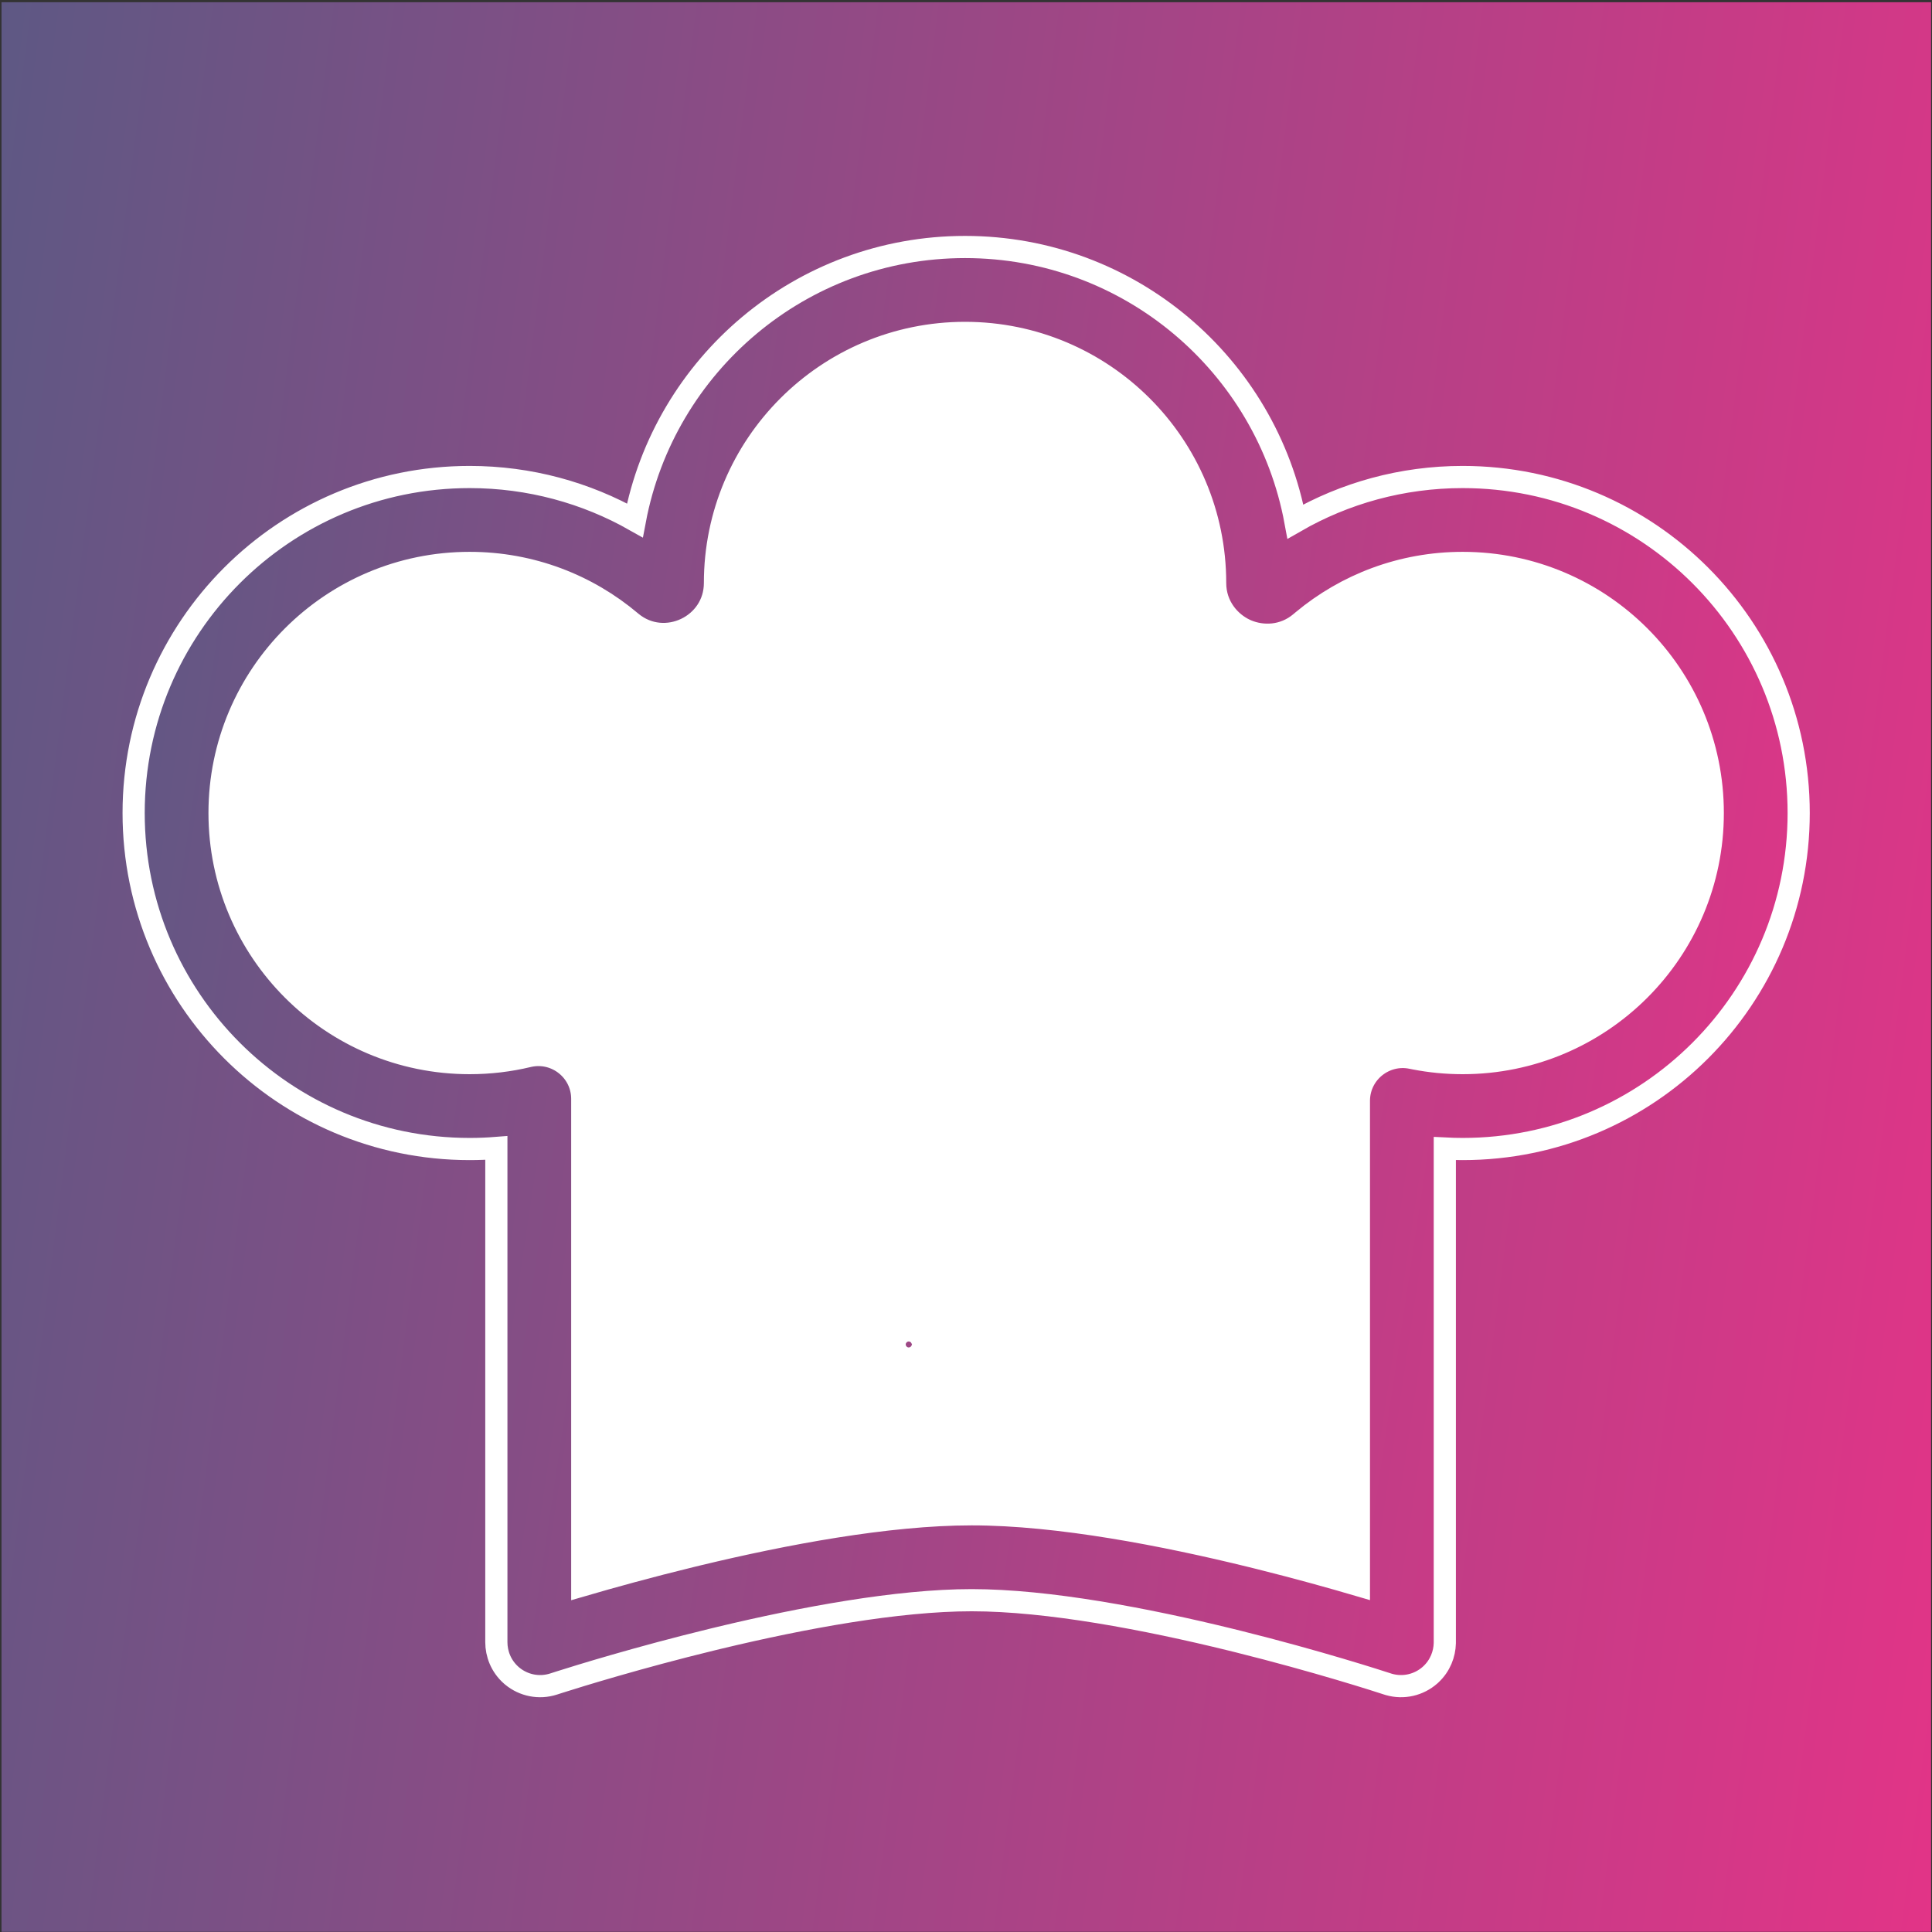 <svg width="801" height="801" viewBox="0 0 801 801" fill="none" xmlns="http://www.w3.org/2000/svg">
<rect x="0" y="0" width="801" height="801" fill="#333333" stroke="none"/>
<rect width="800" height="800" transform="translate(0.623 0.922)" fill="url(#paint0_linear_141_785)"/>
<path d="M400.106 115.617C469.108 115.617 525.163 171.042 526.183 239.801C547.982 221.799 575.943 210.979 606.421 210.979C676.06 210.98 732.513 267.434 732.513 337.072C732.513 406.711 676.059 463.164 606.421 463.164C599.401 463.164 592.513 462.588 585.801 461.483V680.857L585.794 681.104C585.732 682.346 585.207 683.658 584.106 684.626C582.915 685.675 581.254 686.111 579.641 685.699L579.318 685.605C575.556 684.372 548.187 675.508 513.317 666.956C478.359 658.383 436.244 650.223 402.857 650.223C369.463 650.223 327.124 658.387 291.938 666.963C261.23 674.448 236.263 682.171 227.97 684.808L225.468 685.61C223.758 686.166 221.958 685.742 220.69 684.626C219.519 683.594 218.997 682.172 218.997 680.858V460.824C211.134 462.359 203.014 463.164 194.709 463.164C125.07 463.164 68.617 406.711 68.617 337.072C68.617 267.434 125.07 210.98 194.709 210.979C224.767 210.979 252.378 221.503 274.044 239.061C275.454 170.645 331.353 115.617 400.106 115.617Z" fill="white" stroke="white" stroke-width="9.192"/>
<path d="M400.106 102.404C468.34 102.404 525.108 151.459 537.083 216.227C557.506 204.486 581.194 197.767 606.421 197.767C683.357 197.767 745.727 260.136 745.727 337.072C745.727 414.008 683.357 476.378 606.421 476.378C603.937 476.378 601.468 476.31 599.014 476.182V680.857L599.009 681.3C598.899 685.734 597.138 690.543 593.234 694.185L592.837 694.545C588.298 698.539 581.901 700.121 575.794 698.345L575.204 698.162C571.725 697.022 546.258 688.771 513.375 680.582L510.171 679.79C475.404 671.264 434.573 663.436 402.857 663.436C372.118 663.436 332.626 670.788 298.366 679.003L295.068 679.801C264.747 687.191 240.091 694.819 231.982 697.396L229.552 698.177C223.475 700.152 217.048 698.752 212.404 694.923L211.96 694.545C207.649 690.75 205.784 685.566 205.784 680.858V475.939C202.128 476.228 198.434 476.378 194.709 476.378C117.773 476.378 55.404 414.008 55.404 337.072C55.404 260.136 117.773 197.767 194.709 197.767C219.595 197.767 242.983 204.307 263.217 215.754C275.38 151.22 332.038 102.404 400.106 102.404ZM400.106 138.022C342.842 138.023 296.42 184.444 296.42 241.709C296.42 259.487 275.603 269.253 261.938 258.124L261.615 257.856C243.549 242.58 220.226 233.386 194.709 233.386C137.444 233.386 91.022 279.808 91.022 337.072C91.022 394.337 137.444 440.76 194.709 440.76C203.084 440.76 211.206 439.77 218.971 437.91L219.504 437.79C230.703 435.451 241.402 443.975 241.402 455.602V657.318C253.345 653.835 269.067 649.477 286.634 645.195L289.987 644.384C324.906 636.006 367.774 627.817 402.857 627.817C439.075 627.817 483.368 636.543 518.654 645.196L522.455 646.137C538.285 650.088 552.43 654.044 563.396 657.264V456.421L563.403 455.88C563.728 444.577 574.208 436.315 585.276 438.605L586.557 438.862C592.973 440.106 599.612 440.76 606.421 440.76C663.686 440.76 710.108 394.337 710.108 337.072C710.108 279.808 663.686 233.386 606.421 233.386C581.179 233.386 558.082 242.383 540.099 257.366L539.246 258.085C532.145 264.131 523.299 264.12 516.932 261.426L516.323 261.157C509.92 258.201 503.794 251.341 503.794 241.709C503.794 184.444 457.371 138.022 400.106 138.022Z" fill="url(#paint1_linear_141_785)" stroke="white" stroke-width="9.192"/>
<mask id="path-3-outside-1_141_785" maskUnits="userSpaceOnUse" x="152.488" y="172.725" width="524" height="442" fill="black">
<rect fill="white" x="152.488" y="172.725" width="524" height="442"/>
<path d="M502.214 564.928C513.36 564.928 522.395 573.964 522.396 585.109C522.395 596.255 513.36 605.291 502.214 605.291C491.068 605.291 482.032 596.255 482.032 585.109C482.032 573.963 491.068 564.928 502.214 564.928ZM646.871 331.502C658.017 331.502 667.053 340.538 667.053 351.684C667.053 362.83 658.017 371.865 646.871 371.865C637.238 371.865 629.183 365.116 627.173 356.089H537.038L496.817 396.31V402.695H575.757C577.769 393.671 585.823 386.924 595.454 386.924C606.6 386.924 615.636 395.96 615.636 407.105C615.636 418.251 606.6 427.287 595.454 427.287C585.822 427.287 577.768 420.54 575.757 411.514H496.817V535.868L496.836 535.89L438.245 588.645L438.243 588.642V588.646H324.372C322.36 597.671 314.307 604.419 304.676 604.419C293.53 604.419 284.494 595.383 284.494 584.237C284.494 573.091 293.53 564.056 304.676 564.056C314.308 564.056 322.362 570.803 324.373 579.829H434.858L488 531.979V392.624H488.034L488.033 392.623L533.383 347.274L533.416 347.308V347.28H627.173C629.182 338.252 637.238 331.502 646.871 331.502ZM502.214 575.4C496.852 575.4 492.505 579.748 492.505 585.109C492.505 590.471 496.852 594.818 502.214 594.818C507.576 594.818 511.923 590.471 511.923 585.109C511.923 579.748 507.576 575.4 502.214 575.4ZM304.676 574.528C299.314 574.528 294.967 578.875 294.967 584.237C294.967 589.599 299.314 593.946 304.676 593.946C310.037 593.946 314.385 589.599 314.385 584.237C314.385 578.876 310.037 574.529 304.676 574.528ZM563.285 270.597C574.431 270.597 583.467 279.632 583.467 290.778C583.467 301.924 574.431 310.96 563.285 310.96C559.321 310.96 555.624 309.816 552.505 307.842L472.599 387.749V526.759L472.6 526.761L433.422 562.036L433.379 561.988V562.035H386.1C384.395 565.474 380.85 567.839 376.752 567.839C370.992 567.839 366.323 563.169 366.322 557.409C366.322 551.649 370.992 546.979 376.752 546.979C381.021 546.979 384.689 549.545 386.303 553.218H430.038L463.781 522.835V384.1L463.779 384.099L546.259 301.618C544.261 298.487 543.104 294.768 543.104 290.778C543.104 279.632 552.139 270.597 563.285 270.597ZM446.146 182.725C457.292 182.725 466.327 191.76 466.327 202.906C466.327 212.539 459.578 220.595 450.55 222.604V307.171L450.551 307.172L408.66 349.062V441.379L436.594 466.53V353.51H436.595L455.793 334.311C454.168 331.402 453.241 328.051 453.241 324.482C453.241 313.336 462.277 304.301 473.423 304.301C484.569 304.301 493.604 313.336 493.604 324.482C493.604 335.628 484.569 344.664 473.423 344.664C469.041 344.664 464.986 343.267 461.678 340.896L445.412 357.162V523.1H445.402L432.185 535V535.005H335.53C333.519 544.03 325.465 550.777 315.834 550.777C304.688 550.777 295.652 541.742 295.652 530.596C295.653 520.964 302.4 512.909 311.427 510.898V410.824L307.888 407.625H218.979C216.969 416.653 208.914 423.402 199.28 423.402C188.134 423.402 179.099 414.367 179.099 403.221C179.099 392.075 188.134 383.039 199.28 383.039C208.913 383.039 216.969 389.789 218.979 398.816H298.144L259.524 363.906C251.98 369.254 241.479 368.86 234.334 362.4C226.066 354.926 225.422 342.164 232.896 333.896C240.371 325.627 253.133 324.983 261.401 332.457C268.546 338.915 269.996 349.32 265.438 357.364L320.179 406.85L320.174 406.854H320.244V510.898C327.85 512.594 333.836 518.582 335.531 526.188H428.794L436.594 519.165V478.396L399.852 445.313V266.28C390.826 264.269 384.079 256.215 384.079 246.583C384.079 235.437 393.115 226.401 404.261 226.401C415.407 226.402 424.442 235.437 424.442 246.583C424.442 256.218 417.69 264.274 408.66 266.282V336.593L441.741 303.512V222.604C432.714 220.595 425.964 212.539 425.964 202.906C425.964 191.76 435 182.725 446.146 182.725ZM315.834 520.887C310.472 520.887 306.125 525.234 306.125 530.596C306.125 535.958 310.472 540.305 315.834 540.305C321.196 540.304 325.543 535.957 325.543 530.596C325.543 525.234 321.196 520.887 315.834 520.887ZM358.238 198.041C369.384 198.041 378.42 207.077 378.42 218.223C378.42 227.689 371.903 235.631 363.11 237.811V347.272L378.68 361.292H378.719V461.802L421.524 500.345H421.544V509.162H344.011V383.536L260.464 308.311H202.368C200.358 317.338 192.303 324.087 182.67 324.087C171.524 324.087 162.488 315.051 162.488 303.905C162.489 292.759 171.524 283.724 182.67 283.724C192.303 283.724 200.359 290.474 202.368 299.502H263.743L263.795 299.444L352.823 379.605H352.829V500.345H408.347L369.901 465.729V365.252L354.294 351.2H354.293V238.017C345.036 236.182 338.057 228.018 338.057 218.223C338.057 207.077 347.092 198.041 358.238 198.041ZM595.454 397.396C590.092 397.396 585.745 401.744 585.745 407.105C585.745 412.467 590.092 416.814 595.454 416.814C600.816 416.814 605.163 412.467 605.163 407.105C605.163 401.744 600.816 397.397 595.454 397.396ZM199.28 393.512C193.919 393.512 189.572 397.859 189.571 403.221C189.571 408.583 193.918 412.93 199.28 412.93C204.642 412.93 208.989 408.583 208.989 403.221C208.989 397.859 204.642 393.512 199.28 393.512ZM646.871 341.975C641.509 341.975 637.162 346.322 637.162 351.684C637.162 357.045 641.509 361.392 646.871 361.393C652.233 361.393 656.58 357.045 656.58 351.684C656.58 346.322 652.233 341.975 646.871 341.975ZM254.379 340.227C250.401 336.631 244.262 336.941 240.666 340.918C237.07 344.896 237.38 351.035 241.357 354.631C245.335 358.226 251.475 357.917 255.07 353.939C258.666 349.962 258.356 343.822 254.379 340.227ZM473.423 314.773C468.061 314.773 463.714 319.121 463.714 324.482C463.714 329.844 468.061 334.191 473.423 334.191C478.785 334.191 483.132 329.844 483.132 324.482C483.132 319.121 478.785 314.774 473.423 314.773ZM182.67 294.196C177.308 294.196 172.961 298.544 172.961 303.905C172.961 309.267 177.308 313.614 182.67 313.614C188.032 313.614 192.379 309.267 192.379 303.905C192.379 298.544 188.032 294.196 182.67 294.196ZM563.285 281.069C557.923 281.069 553.576 285.416 553.576 290.778C553.576 296.14 557.923 300.487 563.285 300.487C568.647 300.487 572.994 296.14 572.994 290.778C572.994 285.416 568.647 281.069 563.285 281.069ZM404.261 236.874C398.899 236.874 394.552 241.221 394.552 246.583C394.552 251.945 398.899 256.292 404.261 256.292C409.623 256.292 413.97 251.945 413.97 246.583C413.969 241.221 409.622 236.874 404.261 236.874ZM358.238 208.514C352.877 208.514 348.529 212.861 348.529 218.223C348.529 223.584 352.877 227.931 358.238 227.932C363.6 227.932 367.947 223.585 367.947 218.223C367.947 212.861 363.6 208.514 358.238 208.514ZM446.146 193.197C440.784 193.197 436.437 197.544 436.437 202.906C436.437 208.268 440.784 212.615 446.146 212.615C451.507 212.615 455.854 208.268 455.854 202.906C455.854 197.544 451.507 193.197 446.146 193.197Z"/>
</mask>
<path d="M502.214 564.928C513.36 564.928 522.395 573.964 522.396 585.109C522.395 596.255 513.36 605.291 502.214 605.291C491.068 605.291 482.032 596.255 482.032 585.109C482.032 573.963 491.068 564.928 502.214 564.928ZM646.871 331.502C658.017 331.502 667.053 340.538 667.053 351.684C667.053 362.83 658.017 371.865 646.871 371.865C637.238 371.865 629.183 365.116 627.173 356.089H537.038L496.817 396.31V402.695H575.757C577.769 393.671 585.823 386.924 595.454 386.924C606.6 386.924 615.636 395.96 615.636 407.105C615.636 418.251 606.6 427.287 595.454 427.287C585.822 427.287 577.768 420.54 575.757 411.514H496.817V535.868L496.836 535.89L438.245 588.645L438.243 588.642V588.646H324.372C322.36 597.671 314.307 604.419 304.676 604.419C293.53 604.419 284.494 595.383 284.494 584.237C284.494 573.091 293.53 564.056 304.676 564.056C314.308 564.056 322.362 570.803 324.373 579.829H434.858L488 531.979V392.624H488.034L488.033 392.623L533.383 347.274L533.416 347.308V347.28H627.173C629.182 338.252 637.238 331.502 646.871 331.502ZM502.214 575.4C496.852 575.4 492.505 579.748 492.505 585.109C492.505 590.471 496.852 594.818 502.214 594.818C507.576 594.818 511.923 590.471 511.923 585.109C511.923 579.748 507.576 575.4 502.214 575.4ZM304.676 574.528C299.314 574.528 294.967 578.875 294.967 584.237C294.967 589.599 299.314 593.946 304.676 593.946C310.037 593.946 314.385 589.599 314.385 584.237C314.385 578.876 310.037 574.529 304.676 574.528ZM563.285 270.597C574.431 270.597 583.467 279.632 583.467 290.778C583.467 301.924 574.431 310.96 563.285 310.96C559.321 310.96 555.624 309.816 552.505 307.842L472.599 387.749V526.759L472.6 526.761L433.422 562.036L433.379 561.988V562.035H386.1C384.395 565.474 380.85 567.839 376.752 567.839C370.992 567.839 366.323 563.169 366.322 557.409C366.322 551.649 370.992 546.979 376.752 546.979C381.021 546.979 384.689 549.545 386.303 553.218H430.038L463.781 522.835V384.1L463.779 384.099L546.259 301.618C544.261 298.487 543.104 294.768 543.104 290.778C543.104 279.632 552.139 270.597 563.285 270.597ZM446.146 182.725C457.292 182.725 466.327 191.76 466.327 202.906C466.327 212.539 459.578 220.595 450.55 222.604V307.171L450.551 307.172L408.66 349.062V441.379L436.594 466.53V353.51H436.595L455.793 334.311C454.168 331.402 453.241 328.051 453.241 324.482C453.241 313.336 462.277 304.301 473.423 304.301C484.569 304.301 493.604 313.336 493.604 324.482C493.604 335.628 484.569 344.664 473.423 344.664C469.041 344.664 464.986 343.267 461.678 340.896L445.412 357.162V523.1H445.402L432.185 535V535.005H335.53C333.519 544.03 325.465 550.777 315.834 550.777C304.688 550.777 295.652 541.742 295.652 530.596C295.653 520.964 302.4 512.909 311.427 510.898V410.824L307.888 407.625H218.979C216.969 416.653 208.914 423.402 199.28 423.402C188.134 423.402 179.099 414.367 179.099 403.221C179.099 392.075 188.134 383.039 199.28 383.039C208.913 383.039 216.969 389.789 218.979 398.816H298.144L259.524 363.906C251.98 369.254 241.479 368.86 234.334 362.4C226.066 354.926 225.422 342.164 232.896 333.896C240.371 325.627 253.133 324.983 261.401 332.457C268.546 338.915 269.996 349.32 265.438 357.364L320.179 406.85L320.174 406.854H320.244V510.898C327.85 512.594 333.836 518.582 335.531 526.188H428.794L436.594 519.165V478.396L399.852 445.313V266.28C390.826 264.269 384.079 256.215 384.079 246.583C384.079 235.437 393.115 226.401 404.261 226.401C415.407 226.402 424.442 235.437 424.442 246.583C424.442 256.218 417.69 264.274 408.66 266.282V336.593L441.741 303.512V222.604C432.714 220.595 425.964 212.539 425.964 202.906C425.964 191.76 435 182.725 446.146 182.725ZM315.834 520.887C310.472 520.887 306.125 525.234 306.125 530.596C306.125 535.958 310.472 540.305 315.834 540.305C321.196 540.304 325.543 535.957 325.543 530.596C325.543 525.234 321.196 520.887 315.834 520.887ZM358.238 198.041C369.384 198.041 378.42 207.077 378.42 218.223C378.42 227.689 371.903 235.631 363.11 237.811V347.272L378.68 361.292H378.719V461.802L421.524 500.345H421.544V509.162H344.011V383.536L260.464 308.311H202.368C200.358 317.338 192.303 324.087 182.67 324.087C171.524 324.087 162.488 315.051 162.488 303.905C162.489 292.759 171.524 283.724 182.67 283.724C192.303 283.724 200.359 290.474 202.368 299.502H263.743L263.795 299.444L352.823 379.605H352.829V500.345H408.347L369.901 465.729V365.252L354.294 351.2H354.293V238.017C345.036 236.182 338.057 228.018 338.057 218.223C338.057 207.077 347.092 198.041 358.238 198.041ZM595.454 397.396C590.092 397.396 585.745 401.744 585.745 407.105C585.745 412.467 590.092 416.814 595.454 416.814C600.816 416.814 605.163 412.467 605.163 407.105C605.163 401.744 600.816 397.397 595.454 397.396ZM199.28 393.512C193.919 393.512 189.572 397.859 189.571 403.221C189.571 408.583 193.918 412.93 199.28 412.93C204.642 412.93 208.989 408.583 208.989 403.221C208.989 397.859 204.642 393.512 199.28 393.512ZM646.871 341.975C641.509 341.975 637.162 346.322 637.162 351.684C637.162 357.045 641.509 361.392 646.871 361.393C652.233 361.393 656.58 357.045 656.58 351.684C656.58 346.322 652.233 341.975 646.871 341.975ZM254.379 340.227C250.401 336.631 244.262 336.941 240.666 340.918C237.07 344.896 237.38 351.035 241.357 354.631C245.335 358.226 251.475 357.917 255.07 353.939C258.666 349.962 258.356 343.822 254.379 340.227ZM473.423 314.773C468.061 314.773 463.714 319.121 463.714 324.482C463.714 329.844 468.061 334.191 473.423 334.191C478.785 334.191 483.132 329.844 483.132 324.482C483.132 319.121 478.785 314.774 473.423 314.773ZM182.67 294.196C177.308 294.196 172.961 298.544 172.961 303.905C172.961 309.267 177.308 313.614 182.67 313.614C188.032 313.614 192.379 309.267 192.379 303.905C192.379 298.544 188.032 294.196 182.67 294.196ZM563.285 281.069C557.923 281.069 553.576 285.416 553.576 290.778C553.576 296.14 557.923 300.487 563.285 300.487C568.647 300.487 572.994 296.14 572.994 290.778C572.994 285.416 568.647 281.069 563.285 281.069ZM404.261 236.874C398.899 236.874 394.552 241.221 394.552 246.583C394.552 251.945 398.899 256.292 404.261 256.292C409.623 256.292 413.97 251.945 413.97 246.583C413.969 241.221 409.622 236.874 404.261 236.874ZM358.238 208.514C352.877 208.514 348.529 212.861 348.529 218.223C348.529 223.584 352.877 227.931 358.238 227.932C363.6 227.932 367.947 223.585 367.947 218.223C367.947 212.861 363.6 208.514 358.238 208.514ZM446.146 193.197C440.784 193.197 436.437 197.544 436.437 202.906C436.437 208.268 440.784 212.615 446.146 212.615C451.507 212.615 455.854 208.268 455.854 202.906C455.854 197.544 451.507 193.197 446.146 193.197Z" fill="url(#paint2_linear_141_785)"/>
<path d="M502.214 564.928L502.214 555.736H502.214V564.928ZM522.396 585.109L531.587 585.109L531.587 585.109L522.396 585.109ZM502.214 605.291L502.214 614.483L502.214 614.483L502.214 605.291ZM482.032 585.109L472.84 585.109L472.84 585.109L482.032 585.109ZM646.871 331.502L646.871 322.31L646.871 322.31L646.871 331.502ZM667.053 351.684L676.245 351.684L676.245 351.683L667.053 351.684ZM646.871 371.865L646.871 381.057L646.871 381.057L646.871 371.865ZM627.173 356.089L636.145 354.091L634.543 346.897H627.173V356.089ZM537.038 356.089V346.897H533.231L530.539 349.589L537.038 356.089ZM496.817 396.31L490.318 389.81L487.626 392.502V396.31H496.817ZM496.817 402.695H487.626V411.887H496.817V402.695ZM575.757 402.695V411.887H583.125L584.728 404.695L575.757 402.695ZM595.454 386.924L595.454 377.732H595.454V386.924ZM615.636 407.105L624.828 407.106L624.828 407.105L615.636 407.105ZM595.454 427.287L595.454 436.479L595.454 436.479L595.454 427.287ZM575.757 411.514L584.729 409.515L583.126 402.322H575.757V411.514ZM496.817 411.514V402.322H487.626V411.514H496.817ZM496.817 535.868H487.626V539.288L489.861 541.876L496.817 535.868ZM496.836 535.89L502.986 542.721L509.677 536.696L503.792 529.882L496.836 535.89ZM438.245 588.645L430.597 593.743L436.495 602.589L444.396 595.475L438.245 588.645ZM438.243 588.642L445.891 583.543L429.051 558.283V588.642H438.243ZM438.243 588.646V597.838H447.435V588.646H438.243ZM324.372 588.646V579.455H317.004L315.4 586.647L324.372 588.646ZM304.676 604.419L304.676 613.611L304.676 613.611L304.676 604.419ZM284.494 584.237L275.302 584.237L275.302 584.238L284.494 584.237ZM304.676 564.056L304.676 554.864H304.676V564.056ZM324.373 579.829L315.401 581.828L317.004 589.021H324.373V579.829ZM434.858 579.829V589.021H438.387L441.009 586.66L434.858 579.829ZM488 531.979L494.151 538.81L497.192 536.072V531.979H488ZM488 392.624V383.432H478.808V392.624H488ZM488.034 392.624V401.816H510.225L494.534 386.124L488.034 392.624ZM488.033 392.623L481.534 386.123L475.034 392.623L481.534 399.123L488.033 392.623ZM533.383 347.274L539.882 340.775L533.383 334.275L526.883 340.775L533.383 347.274ZM533.416 347.308L526.916 353.807L542.608 369.499V347.308H533.416ZM533.416 347.28V338.088H524.224V347.28H533.416ZM627.173 347.28V356.472H634.544L636.145 349.277L627.173 347.28ZM502.214 575.4L502.214 566.209H502.214V575.4ZM492.505 585.109L483.313 585.109L483.313 585.109L492.505 585.109ZM502.214 594.818L502.214 604.01L502.214 604.01L502.214 594.818ZM511.923 585.109L521.115 585.109L521.115 585.109L511.923 585.109ZM304.676 574.528L304.676 565.337H304.676V574.528ZM294.967 584.237L285.775 584.237L285.775 584.238L294.967 584.237ZM304.676 593.946L304.676 603.138L304.676 603.138L304.676 593.946ZM314.385 584.237L323.577 584.238V584.237H314.385ZM563.285 270.597L563.285 261.405L563.285 261.405L563.285 270.597ZM583.467 290.778L592.659 290.778V290.778H583.467ZM563.285 310.96L563.285 320.152L563.285 320.152L563.285 310.96ZM552.505 307.842L557.422 300.076L551.207 296.141L546.005 301.342L552.505 307.842ZM472.599 387.749L466.099 381.249L463.407 383.942V387.749H472.599ZM472.599 526.759H463.407V528.929L464.377 530.869L472.599 526.759ZM472.6 526.761L478.75 533.592L483.951 528.909L480.821 522.65L472.6 526.761ZM433.422 562.036L426.583 568.177L432.732 575.026L439.572 568.867L433.422 562.036ZM433.379 561.988L440.218 555.847L424.187 537.994V561.988H433.379ZM433.379 562.035V571.227H442.571V562.035H433.379ZM386.1 562.035V552.843H380.398L377.865 557.952L386.1 562.035ZM376.752 567.839L376.752 577.031L376.752 577.031L376.752 567.839ZM366.322 557.409L357.13 557.409L357.13 557.41L366.322 557.409ZM376.752 546.979L376.752 537.787H376.752V546.979ZM386.303 553.218L377.888 556.916L380.302 562.41H386.303V553.218ZM430.038 553.218V562.41H433.567L436.189 560.049L430.038 553.218ZM463.781 522.835L469.932 529.666L472.973 526.927V522.835H463.781ZM463.781 384.1H472.973V378.419L467.892 375.878L463.781 384.1ZM463.779 384.099L457.28 377.599L448.262 386.617L459.669 392.32L463.779 384.099ZM546.259 301.618L552.758 308.118L557.978 302.898L554.008 296.674L546.259 301.618ZM543.104 290.778L533.912 290.778L533.912 290.778L543.104 290.778ZM446.146 182.725L446.146 173.533L446.145 173.533L446.146 182.725ZM466.327 202.906L475.519 202.906L475.519 202.906L466.327 202.906ZM450.55 222.604L448.553 213.632L441.358 215.234V222.604H450.55ZM450.55 307.171H441.358V310.978L444.05 313.67L450.55 307.171ZM450.551 307.172L457.05 313.671L463.55 307.172L457.05 300.672L450.551 307.172ZM408.66 349.062L402.161 342.563L399.468 345.255V349.062H408.66ZM408.66 441.379H399.468V445.471L402.51 448.21L408.66 441.379ZM436.594 466.53L430.443 473.361L445.786 487.175V466.53H436.594ZM436.594 353.51V344.318H427.402V353.51H436.594ZM436.595 353.51V362.702H440.402L443.094 360.009L436.595 353.51ZM455.793 334.311L462.293 340.81L467.207 335.895L463.817 329.828L455.793 334.311ZM453.241 324.482L444.049 324.482L444.049 324.482L453.241 324.482ZM473.423 304.301L473.423 295.109H473.423V304.301ZM493.604 324.482L502.796 324.482L502.796 324.482L493.604 324.482ZM473.423 344.664L473.423 353.856L473.423 353.856L473.423 344.664ZM461.678 340.896L467.033 333.425L460.693 328.88L455.178 334.396L461.678 340.896ZM445.412 357.162L438.912 350.663L436.22 353.355V357.162H445.412ZM445.412 523.1V532.291H454.604V523.1H445.412ZM445.402 523.1V513.908H441.874L439.252 516.269L445.402 523.1ZM432.185 535L426.034 528.169L422.993 530.907V535H432.185ZM432.185 535.005V544.197H441.376V535.005H432.185ZM335.53 535.005V525.813H328.161L326.559 533.006L335.53 535.005ZM315.834 550.777L315.834 559.969L315.834 559.969L315.834 550.777ZM295.652 530.596L286.461 530.596L286.461 530.596L295.652 530.596ZM311.427 510.898L313.425 519.87L320.619 518.268V510.898H311.427ZM311.427 410.824H320.619V406.743L317.591 404.006L311.427 410.824ZM307.888 407.625L314.052 400.806L311.426 398.433H307.888V407.625ZM218.979 407.625V398.433H211.608L210.006 405.628L218.979 407.625ZM199.28 423.402L199.28 432.594L199.28 432.594L199.28 423.402ZM179.099 403.221L169.907 403.22L169.907 403.221L179.099 403.221ZM199.28 383.039L199.28 373.847L199.28 373.847L199.28 383.039ZM218.979 398.816L210.006 400.814L211.608 408.008H218.979V398.816ZM298.144 398.816V408.008H322.019L304.307 391.998L298.144 398.816ZM259.524 363.906L265.688 357.087L260.221 352.146L254.209 356.407L259.524 363.906ZM234.334 362.4L228.17 369.219L228.17 369.219L234.334 362.4ZM232.896 333.896L226.078 327.732L226.078 327.732L232.896 333.896ZM261.401 332.457L267.565 325.638L267.565 325.638L261.401 332.457ZM265.438 357.364L257.441 352.832L253.808 359.242L259.274 364.183L265.438 357.364ZM320.179 406.85L326.678 413.349L333.514 406.514L326.343 400.031L320.179 406.85ZM320.174 406.854L313.674 400.355L297.983 416.046H320.174V406.854ZM320.244 406.854H329.436V397.663H320.244V406.854ZM320.244 510.898H311.052V518.267L318.244 519.87L320.244 510.898ZM335.531 526.188L326.559 528.187L328.162 535.379H335.531V526.188ZM428.794 526.188V535.379H432.322L434.944 533.019L428.794 526.188ZM436.594 519.165L442.744 525.996L445.786 523.258V519.165H436.594ZM436.594 478.396H445.786V474.304L442.744 471.566L436.594 478.396ZM399.852 445.313H390.66V449.406L393.701 452.144L399.852 445.313ZM399.852 266.28H409.043V258.911L401.851 257.309L399.852 266.28ZM384.079 246.583L374.887 246.583L374.887 246.583L384.079 246.583ZM404.261 226.401L404.261 217.21H404.261V226.401ZM424.442 246.583L433.634 246.583L433.634 246.583L424.442 246.583ZM408.66 266.282L406.665 257.31L399.468 258.91V266.282H408.66ZM408.66 336.593H399.468V358.784L415.16 343.092L408.66 336.593ZM441.741 303.512L448.241 310.011L450.933 307.319V303.512H441.741ZM441.741 222.604H450.933V215.234L443.739 213.632L441.741 222.604ZM425.964 202.906L416.772 202.906L416.772 202.906L425.964 202.906ZM315.834 520.887L315.834 511.695H315.834V520.887ZM306.125 530.596L296.933 530.595L296.933 530.596L306.125 530.596ZM315.834 540.305L315.834 549.496L315.834 549.496L315.834 540.305ZM325.543 530.596L334.735 530.596L334.735 530.595L325.543 530.596ZM358.238 198.041L358.238 188.849L358.238 188.849L358.238 198.041ZM378.42 218.223L387.612 218.223L387.612 218.223L378.42 218.223ZM363.11 237.811L360.899 228.889L353.919 230.619V237.811H363.11ZM363.11 347.272H353.919V351.365L356.96 354.103L363.11 347.272ZM378.68 361.292L372.529 368.123L375.151 370.484H378.68V361.292ZM378.719 361.292H387.911V352.1H378.719V361.292ZM378.719 461.802H369.527V465.894L372.568 468.633L378.719 461.802ZM421.524 500.345L415.374 507.176L417.996 509.537H421.524V500.345ZM421.544 500.345H430.736V491.153H421.544V500.345ZM421.544 509.162V518.354H430.736V509.162H421.544ZM344.011 509.162H334.819V518.354H344.011V509.162ZM344.011 383.536H353.203V379.444L350.161 376.705L344.011 383.536ZM260.464 308.311L266.614 301.48L263.992 299.119H260.464V308.311ZM202.368 308.311V299.119H194.998L193.396 306.313L202.368 308.311ZM182.67 324.087L182.67 333.279L182.67 333.279L182.67 324.087ZM162.488 303.905L153.296 303.905L153.296 303.905L162.488 303.905ZM182.67 283.724L182.67 274.532H182.67V283.724ZM202.368 299.502L193.396 301.499L194.997 308.694H202.368V299.502ZM263.743 299.502V308.694H267.842L270.581 305.645L263.743 299.502ZM263.795 299.444L269.945 292.613L263.107 286.456L256.957 293.302L263.795 299.444ZM352.823 379.605L346.673 386.436L349.295 388.797H352.823V379.605ZM352.829 379.605H362.021V370.414H352.829V379.605ZM352.829 500.345H343.637V509.537H352.829V500.345ZM408.347 500.345V509.537H432.292L414.497 493.514L408.347 500.345ZM369.901 465.729H360.71V469.821L363.751 472.559L369.901 465.729ZM369.901 365.252H379.093V361.159L376.052 358.421L369.901 365.252ZM354.294 351.2L360.444 344.369L357.822 342.008H354.294V351.2ZM354.293 351.2H345.101V360.392H354.293V351.2ZM354.293 238.017H363.485V230.468L356.08 229L354.293 238.017ZM338.057 218.223L328.865 218.223L328.865 218.223L338.057 218.223ZM595.454 397.396L595.454 388.205H595.454V397.396ZM585.745 407.105L576.553 407.105L576.553 407.106L585.745 407.105ZM595.454 416.814L595.454 426.006L595.454 426.006L595.454 416.814ZM605.163 407.105L614.355 407.106L614.355 407.105L605.163 407.105ZM199.28 393.512L199.28 384.32L199.28 384.32L199.28 393.512ZM189.571 403.221L180.379 403.22L180.379 403.221L189.571 403.221ZM199.28 412.93L199.28 422.121L199.28 422.121L199.28 412.93ZM208.989 403.221L218.181 403.221L218.181 403.22L208.989 403.221ZM646.871 341.975L646.871 332.783L646.871 332.783L646.871 341.975ZM637.162 351.684L627.97 351.683L627.97 351.684L637.162 351.684ZM646.871 361.393L646.871 370.584L646.871 370.584L646.871 361.393ZM656.58 351.684L665.772 351.684L665.772 351.683L656.58 351.684ZM254.379 340.227L260.543 333.408L260.543 333.408L254.379 340.227ZM240.666 340.918L233.848 334.754L233.847 334.754L240.666 340.918ZM241.357 354.631L235.193 361.45L235.194 361.45L241.357 354.631ZM255.07 353.939L261.889 360.103L261.889 360.103L255.07 353.939ZM473.423 314.773L473.423 305.582H473.423V314.773ZM463.714 324.482L454.522 324.482L454.522 324.482L463.714 324.482ZM473.423 334.191L473.423 343.383L473.423 343.383L473.423 334.191ZM483.132 324.482L492.324 324.482L492.324 324.482L483.132 324.482ZM182.67 294.196L182.67 285.004H182.67V294.196ZM172.961 303.905L163.769 303.905L163.769 303.905L172.961 303.905ZM182.67 313.614L182.67 322.806L182.67 322.806L182.67 313.614ZM192.379 303.905L201.571 303.905L201.571 303.905L192.379 303.905ZM563.285 281.069L563.285 271.878L563.285 271.878L563.285 281.069ZM553.576 290.778L544.384 290.778L544.384 290.778L553.576 290.778ZM563.285 300.487L563.285 309.679L563.285 309.679L563.285 300.487ZM572.994 290.778L582.186 290.778V290.778H572.994ZM404.261 236.874L404.261 227.682H404.261V236.874ZM394.552 246.583L385.36 246.583L385.36 246.583L394.552 246.583ZM404.261 256.292L404.261 265.484L404.261 265.484L404.261 256.292ZM413.97 246.583L423.162 246.583L423.162 246.583L413.97 246.583ZM358.238 208.514L358.238 199.322L358.238 199.322L358.238 208.514ZM348.529 218.223L339.338 218.222L339.338 218.223L348.529 218.223ZM358.238 227.932L358.238 237.123L358.238 237.123L358.238 227.932ZM367.947 218.223L377.139 218.223L377.139 218.222L367.947 218.223ZM446.146 193.197L446.146 184.005L446.145 184.005L446.146 193.197ZM436.437 202.906L427.245 202.906L427.245 202.906L436.437 202.906ZM446.146 212.615L446.145 221.807L446.146 221.807L446.146 212.615ZM455.854 202.906L465.046 202.906L465.046 202.906L455.854 202.906ZM502.214 564.928L502.214 574.12C508.283 574.12 513.204 579.04 513.204 585.11L522.396 585.109L531.587 585.109C531.587 568.887 518.436 555.736 502.214 555.736L502.214 564.928ZM522.396 585.109L513.204 585.109C513.204 591.179 508.283 596.099 502.214 596.099L502.214 605.291L502.214 614.483C518.436 614.483 531.587 601.332 531.587 585.109L522.396 585.109ZM502.214 605.291V596.099C496.144 596.099 491.224 591.179 491.224 585.109L482.032 585.109L472.84 585.109C472.84 601.332 485.991 614.483 502.214 614.483V605.291ZM482.032 585.109L491.224 585.11C491.224 579.04 496.145 574.12 502.214 574.12V564.928V555.736C485.991 555.736 472.841 568.887 472.84 585.109L482.032 585.109ZM646.871 331.502L646.871 340.694C652.94 340.694 657.861 345.614 657.861 351.684L667.053 351.684L676.245 351.683C676.244 335.461 663.094 322.31 646.871 322.31L646.871 331.502ZM667.053 351.684L657.861 351.684C657.861 357.753 652.941 362.673 646.871 362.673L646.871 371.865L646.871 381.057C663.094 381.057 676.244 367.906 676.245 351.684L667.053 351.684ZM646.871 371.865L646.871 362.673C641.637 362.673 637.239 359.006 636.145 354.091L627.173 356.089L618.201 358.086C621.126 371.227 632.839 381.057 646.871 381.057L646.871 371.865ZM627.173 356.089V346.897H537.038V356.089V365.281H627.173V356.089ZM537.038 356.089L530.539 349.589L490.318 389.81L496.817 396.31L503.317 402.809L543.538 362.588L537.038 356.089ZM496.817 396.31H487.626V402.695H496.817H506.009V396.31H496.817ZM496.817 402.695V411.887H575.757V402.695V393.504H496.817V402.695ZM575.757 402.695L584.728 404.695C585.824 399.782 590.222 396.116 595.454 396.116V386.924V377.732C581.424 377.732 569.714 387.559 566.785 400.695L575.757 402.695ZM595.454 386.924L595.454 396.116C601.523 396.116 606.444 401.036 606.444 407.106L615.636 407.105L624.828 407.105C624.827 390.883 611.676 377.732 595.454 377.732L595.454 386.924ZM615.636 407.105L606.444 407.105C606.444 413.175 601.524 418.095 595.454 418.095L595.454 427.287L595.454 436.479C611.676 436.479 624.827 423.328 624.828 407.106L615.636 407.105ZM595.454 427.287V418.095C590.221 418.095 585.824 414.429 584.729 409.515L575.757 411.514L566.785 413.513C569.712 426.65 581.423 436.479 595.454 436.479V427.287ZM575.757 411.514V402.322H496.817V411.514V420.705H575.757V411.514ZM496.817 411.514H487.626V535.868H496.817H506.009V411.514H496.817ZM496.817 535.868L489.861 541.876L489.879 541.898L496.836 535.89L503.792 529.882L503.774 529.86L496.817 535.868ZM496.836 535.89L490.685 529.059L432.095 581.814L438.245 588.645L444.396 595.475L502.986 542.721L496.836 535.89ZM438.245 588.645L445.893 583.546L445.891 583.543L438.243 588.642L430.595 593.74L430.597 593.743L438.245 588.645ZM438.243 588.642H429.051V588.646H438.243H447.435V588.642H438.243ZM438.243 588.646V579.455H324.372V588.646V597.838H438.243V588.646ZM324.372 588.646L315.4 586.647C314.305 591.561 309.907 595.227 304.676 595.227L304.676 604.419L304.676 613.611C318.706 613.61 330.416 603.782 333.344 590.646L324.372 588.646ZM304.676 604.419V595.227C298.607 595.227 293.686 590.307 293.686 584.237L284.494 584.237L275.302 584.238C275.303 600.46 288.453 613.611 304.676 613.611V604.419ZM284.494 584.237H293.686C293.686 578.168 298.606 573.247 304.676 573.247V564.056V554.864C288.453 554.864 275.302 568.015 275.302 584.237H284.494ZM304.676 564.056L304.676 573.247C309.909 573.248 314.307 576.914 315.401 581.828L324.373 579.829L333.345 577.83C330.418 564.692 318.707 554.864 304.676 554.864L304.676 564.056ZM324.373 579.829V589.021H434.858V579.829V570.637H324.373V579.829ZM434.858 579.829L441.009 586.66L494.151 538.81L488 531.979L481.849 525.149L428.708 572.998L434.858 579.829ZM488 531.979H497.192V392.624H488H478.808V531.979H488ZM488 392.624V401.816H488.034V392.624V383.432H488V392.624ZM488.034 392.624L494.534 386.124L494.533 386.123L488.033 392.623L481.534 399.123L481.535 399.124L488.034 392.624ZM488.033 392.623L494.533 399.123L539.882 353.774L533.383 347.274L526.883 340.775L481.534 386.123L488.033 392.623ZM533.383 347.274L526.883 353.774L526.916 353.807L533.416 347.308L539.916 340.808L539.882 340.775L533.383 347.274ZM533.416 347.308H542.608V347.28H533.416H524.224V347.308H533.416ZM533.416 347.28V356.472H627.173V347.28V338.088H533.416V347.28ZM627.173 347.28L636.145 349.277C637.239 344.362 641.638 340.694 646.871 340.694L646.871 331.502L646.871 322.31C632.838 322.31 621.125 332.143 618.201 345.283L627.173 347.28ZM502.214 575.4V566.209C491.775 566.209 483.313 574.671 483.313 585.109L492.505 585.109L501.697 585.11C501.697 584.824 501.929 584.592 502.214 584.592V575.4ZM492.505 585.109L483.313 585.109C483.313 595.548 491.775 604.01 502.214 604.01V594.818V585.627C501.928 585.627 501.697 585.395 501.697 585.109L492.505 585.109ZM502.214 594.818L502.214 604.01C512.652 604.01 521.115 595.548 521.115 585.109L511.923 585.109L502.731 585.109C502.731 585.395 502.499 585.627 502.214 585.627L502.214 594.818ZM511.923 585.109L521.115 585.109C521.114 574.671 512.652 566.209 502.214 566.209L502.214 575.4L502.214 584.592C502.499 584.592 502.731 584.824 502.731 585.11L511.923 585.109ZM304.676 574.528V565.337C294.237 565.337 285.775 573.799 285.775 584.237H294.967H304.159C304.159 583.952 304.39 583.72 304.676 583.72V574.528ZM294.967 584.237L285.775 584.238C285.776 594.675 294.237 603.138 304.676 603.138V593.946V584.754C304.391 584.754 304.159 584.523 304.159 584.237L294.967 584.237ZM304.676 593.946L304.676 603.138C315.114 603.138 323.576 594.675 323.577 584.238L314.385 584.237L305.193 584.237C305.193 584.522 304.961 584.754 304.675 584.754L304.676 593.946ZM314.385 584.237H323.577C323.577 573.799 315.114 565.337 304.676 565.337L304.676 574.528L304.675 583.72C304.961 583.72 305.193 583.952 305.193 584.237H314.385ZM563.285 270.597L563.285 279.788C569.355 279.788 574.275 284.709 574.275 290.778H583.467H592.659C592.659 274.556 579.508 261.405 563.285 261.405L563.285 270.597ZM583.467 290.778L574.275 290.778C574.275 296.848 569.355 301.768 563.285 301.768L563.285 310.96L563.285 320.152C579.508 320.152 592.658 307.001 592.659 290.778L583.467 290.778ZM563.285 310.96L563.285 301.768C561.113 301.768 559.114 301.147 557.422 300.076L552.505 307.842L547.588 315.608C552.133 318.486 557.528 320.152 563.285 320.152L563.285 310.96ZM552.505 307.842L546.005 301.342L466.099 381.249L472.599 387.749L479.098 394.249L559.005 314.341L552.505 307.842ZM472.599 387.749H463.407V526.759H472.599H481.79V387.749H472.599ZM472.599 526.759L464.377 530.869L464.378 530.871L472.6 526.761L480.821 522.65L480.82 522.648L472.599 526.759ZM472.6 526.761L466.449 519.93L427.271 555.205L433.422 562.036L439.572 568.867L478.75 533.592L472.6 526.761ZM433.422 562.036L440.261 555.895L440.218 555.847L433.379 561.988L426.54 568.13L426.583 568.177L433.422 562.036ZM433.379 561.988H424.187V562.035H433.379H442.571V561.988H433.379ZM433.379 562.035V552.843H386.1V562.035V571.227H433.379V562.035ZM386.1 562.035L377.865 557.952C377.65 558.386 377.221 558.647 376.752 558.647L376.752 567.839L376.752 577.031C384.479 577.03 391.14 572.562 394.335 566.119L386.1 562.035ZM376.752 567.839V558.647C376.069 558.647 375.514 558.093 375.514 557.409L366.322 557.409L357.13 557.41C357.131 568.245 365.915 577.031 376.752 577.031V567.839ZM366.322 557.409H375.514C375.514 556.724 376.069 556.17 376.752 556.17V546.979V537.787C365.914 537.787 357.13 546.574 357.13 557.409H366.322ZM376.752 546.979L376.752 556.17C377.24 556.17 377.686 556.456 377.888 556.916L386.303 553.218L394.718 549.52C391.692 542.634 384.802 537.787 376.752 537.787L376.752 546.979ZM386.303 553.218V562.41H430.038V553.218V544.026H386.303V553.218ZM430.038 553.218L436.189 560.049L469.932 529.666L463.781 522.835L457.631 516.004L423.888 546.387L430.038 553.218ZM463.781 522.835H472.973V384.1H463.781H454.589V522.835H463.781ZM463.781 384.1L467.892 375.878L467.89 375.877L463.779 384.099L459.669 392.32L459.671 392.321L463.781 384.1ZM463.779 384.099L470.279 390.598L552.758 308.118L546.259 301.618L539.759 295.119L457.28 377.599L463.779 384.099ZM546.259 301.618L554.008 296.674C552.924 294.976 552.295 292.965 552.295 290.778L543.104 290.778L533.912 290.778C533.912 296.571 535.598 301.998 538.51 306.562L546.259 301.618ZM543.104 290.778H552.295C552.295 284.709 557.216 279.788 563.285 279.788L563.285 270.597L563.285 261.405C547.063 261.405 533.912 274.556 533.912 290.778H543.104ZM446.146 182.725L446.145 191.916C452.215 191.916 457.135 196.837 457.135 202.906L466.327 202.906L475.519 202.906C475.519 186.684 462.368 173.533 446.146 173.533L446.146 182.725ZM466.327 202.906L457.135 202.906C457.135 208.14 453.468 212.538 448.553 213.632L450.55 222.604L452.547 231.577C465.688 228.652 475.519 216.939 475.519 202.906L466.327 202.906ZM450.55 222.604H441.358V307.171H450.55H459.742V222.604H450.55ZM450.55 307.171L444.05 313.67L444.051 313.671L450.551 307.172L457.05 300.672L457.049 300.671L450.55 307.171ZM450.551 307.172L444.051 300.672L402.161 342.563L408.66 349.062L415.16 355.562L457.05 313.671L450.551 307.172ZM408.66 349.062H399.468V441.379H408.66H417.852V349.062H408.66ZM408.66 441.379L402.51 448.21L430.443 473.361L436.594 466.53L442.744 459.699L414.811 434.548L408.66 441.379ZM436.594 466.53H445.786V353.51H436.594H427.402V466.53H436.594ZM436.594 353.51V362.702H436.595V353.51V344.318H436.594V353.51ZM436.595 353.51L443.094 360.009L462.293 340.81L455.793 334.311L449.293 327.811L430.095 347.01L436.595 353.51ZM455.793 334.311L463.817 329.828C462.937 328.252 462.433 326.439 462.433 324.482L453.241 324.482L444.049 324.482C444.049 329.662 445.399 334.552 447.768 338.794L455.793 334.311ZM453.241 324.482L462.433 324.482C462.433 318.413 467.353 313.493 473.423 313.493V304.301V295.109C457.2 295.109 444.05 308.26 444.049 324.482L453.241 324.482ZM473.423 304.301L473.423 313.493C479.492 313.493 484.413 318.413 484.413 324.482L493.604 324.482L502.796 324.482C502.796 308.26 489.645 295.109 473.423 295.109L473.423 304.301ZM493.604 324.482L484.413 324.482C484.413 330.552 479.492 335.472 473.423 335.472L473.423 344.664L473.423 353.856C489.645 353.856 502.796 340.705 502.796 324.482L493.604 324.482ZM473.423 344.664V335.472C471.026 335.472 468.833 334.715 467.033 333.425L461.678 340.896L456.322 348.366C461.14 351.819 467.057 353.856 473.423 353.856V344.664ZM461.678 340.896L455.178 334.396L438.912 350.663L445.412 357.162L451.912 363.661L468.178 347.395L461.678 340.896ZM445.412 357.162H436.22V523.1H445.412H454.604V357.162H445.412ZM445.412 523.1V513.908H445.402V523.1V532.291H445.412V523.1ZM445.402 523.1L439.252 516.269L426.034 528.169L432.185 535L438.335 541.831L451.553 529.931L445.402 523.1ZM432.185 535H422.993V535.005H432.185H441.376V535H432.185ZM432.185 535.005V525.813H335.53V535.005V544.197H432.185V535.005ZM335.53 535.005L326.559 533.006C325.463 537.919 321.066 541.585 315.834 541.586L315.834 550.777L315.834 559.969C329.865 559.969 341.574 550.141 344.502 537.004L335.53 535.005ZM315.834 550.777V541.586C309.764 541.586 304.844 536.665 304.844 530.596L295.652 530.596L286.461 530.596C286.461 546.818 299.611 559.969 315.834 559.969V550.777ZM295.652 530.596L304.844 530.596C304.844 525.363 308.511 520.965 313.425 519.87L311.427 510.898L309.428 501.927C296.29 504.853 286.461 516.564 286.461 530.596L295.652 530.596ZM311.427 510.898H320.619V410.824H311.427H302.235V510.898H311.427ZM311.427 410.824L317.591 404.006L314.052 400.806L307.888 407.625L301.724 414.444L305.263 417.643L311.427 410.824ZM307.888 407.625V398.433H218.979V407.625V416.817H307.888V407.625ZM218.979 407.625L210.006 405.628C208.912 410.543 204.514 414.211 199.28 414.211L199.28 423.402L199.28 432.594C213.313 432.594 225.026 422.763 227.951 409.622L218.979 407.625ZM199.28 423.402L199.28 414.211C193.211 414.21 188.29 409.29 188.29 403.221L179.099 403.221L169.907 403.221C169.907 419.443 183.058 432.594 199.28 432.594L199.28 423.402ZM179.099 403.221L188.29 403.221C188.291 397.151 193.211 392.231 199.28 392.231L199.28 383.039L199.28 373.847C183.058 373.848 169.907 386.998 169.907 403.22L179.099 403.221ZM199.28 383.039L199.28 392.231C204.513 392.231 208.912 395.899 210.006 400.814L218.979 398.816L227.951 396.819C225.025 383.679 213.313 373.847 199.28 373.847L199.28 383.039ZM218.979 398.816V408.008H298.144V398.816V389.625H218.979V398.816ZM298.144 398.816L304.307 391.998L265.688 357.087L259.524 363.906L253.361 370.725L291.98 405.635L298.144 398.816ZM259.524 363.906L254.209 356.407C250.101 359.319 244.379 359.09 240.498 355.582L234.334 362.4L228.17 369.219C238.58 378.629 253.859 379.189 264.84 371.405L259.524 363.906ZM234.334 362.4L240.498 355.582C235.996 351.512 235.645 344.562 239.715 340.059L232.896 333.896L226.078 327.732C215.2 339.766 216.136 358.34 228.17 369.219L234.334 362.4ZM232.896 333.896L239.715 340.059C243.786 335.557 250.735 335.206 255.238 339.276L261.401 332.457L267.565 325.638C255.53 314.76 236.956 315.698 226.078 327.732L232.896 333.896ZM261.401 332.457L255.237 339.276C259.119 342.784 259.923 348.453 257.441 352.832L265.438 357.364L273.434 361.896C280.07 350.188 277.973 335.046 267.565 325.638L261.401 332.457ZM265.438 357.364L259.274 364.183L314.015 413.668L320.179 406.85L326.343 400.031L271.601 350.546L265.438 357.364ZM320.179 406.85L313.679 400.35L313.674 400.355L320.174 406.854L326.673 413.354L326.678 413.349L320.179 406.85ZM320.174 406.854V416.046H320.244V406.854V397.663H320.174V406.854ZM320.244 406.854H311.052V510.898H320.244H329.436V406.854H320.244ZM320.244 510.898L318.244 519.87C322.37 520.79 325.64 524.06 326.559 528.187L335.531 526.188L344.503 524.188C342.033 513.103 333.33 504.398 322.244 501.927L320.244 510.898ZM335.531 526.188V535.379H428.794V526.188V516.996H335.531V526.188ZM428.794 526.188L434.944 533.019L442.744 525.996L436.594 519.165L430.443 512.334L422.644 519.356L428.794 526.188ZM436.594 519.165H445.786V478.396H436.594H427.402V519.165H436.594ZM436.594 478.396L442.744 471.566L406.002 438.483L399.852 445.313L393.701 452.144L430.443 485.227L436.594 478.396ZM399.852 445.313H409.043V266.28H399.852H390.66V445.313H399.852ZM399.852 266.28L401.851 257.309C396.937 256.214 393.271 251.816 393.271 246.583L384.079 246.583L374.887 246.583C374.887 260.613 384.715 272.324 397.852 275.252L399.852 266.28ZM384.079 246.583L393.271 246.583C393.271 240.513 398.191 235.593 404.261 235.593V226.401V217.21C388.038 217.21 374.888 230.361 374.887 246.583L384.079 246.583ZM404.261 226.401L404.261 235.593C410.33 235.593 415.25 240.514 415.251 246.583L424.442 246.583L433.634 246.583C433.634 230.361 420.483 217.21 404.261 217.21L404.261 226.401ZM424.442 246.583L415.251 246.583C415.251 251.817 411.582 256.216 406.665 257.31L408.66 266.282L410.655 275.255C423.799 272.332 433.634 260.619 433.634 246.583L424.442 246.583ZM408.66 266.282H399.468V336.593H408.66H417.852V266.282H408.66ZM408.66 336.593L415.16 343.092L448.241 310.011L441.741 303.512L435.242 297.012L402.161 330.093L408.66 336.593ZM441.741 303.512H450.933V222.604H441.741H432.549V303.512H441.741ZM441.741 222.604L443.739 213.632C438.823 212.538 435.156 208.139 435.156 202.906L425.964 202.906L416.772 202.906C416.772 216.939 426.604 228.651 439.744 231.577L441.741 222.604ZM425.964 202.906L435.156 202.906C435.156 196.837 440.076 191.916 446.146 191.916L446.146 182.725L446.145 173.533C429.923 173.533 416.772 186.684 416.772 202.906L425.964 202.906ZM315.834 520.887V511.695C305.395 511.695 296.934 520.158 296.933 530.595L306.125 530.596L315.317 530.596C315.317 530.31 315.549 530.079 315.834 530.079V520.887ZM306.125 530.596L296.933 530.596C296.933 541.034 305.395 549.496 315.834 549.496V540.305V531.113C315.549 531.113 315.317 530.881 315.317 530.596L306.125 530.596ZM315.834 540.305L315.834 549.496C326.272 549.496 334.735 541.034 334.735 530.596L325.543 530.596L316.351 530.596C316.351 530.881 316.119 531.113 315.834 531.113L315.834 540.305ZM325.543 530.596L334.735 530.595C334.734 520.157 326.272 511.695 315.834 511.695L315.834 520.887L315.834 530.079C316.119 530.079 316.351 530.311 316.351 530.596L325.543 530.596ZM358.238 198.041L358.238 207.233C364.308 207.233 369.228 212.153 369.228 218.223L378.42 218.223L387.612 218.223C387.612 202 374.461 188.849 358.238 188.849L358.238 198.041ZM378.42 218.223L369.228 218.223C369.228 223.364 365.688 227.701 360.899 228.889L363.11 237.811L365.322 246.732C378.117 243.561 387.612 232.013 387.612 218.223L378.42 218.223ZM363.11 237.811H353.919V347.272H363.11H372.302V237.811H363.11ZM363.11 347.272L356.96 354.103L372.529 368.123L378.68 361.292L384.83 354.461L369.261 340.442L363.11 347.272ZM378.68 361.292V370.484H378.719V361.292V352.1H378.68V361.292ZM378.719 361.292H369.527V461.802H378.719H387.911V361.292H378.719ZM378.719 461.802L372.568 468.633L415.374 507.176L421.524 500.345L427.675 493.514L384.869 454.971L378.719 461.802ZM421.524 500.345V509.537H421.544V500.345V491.153H421.524V500.345ZM421.544 500.345H412.352V509.162H421.544H430.736V500.345H421.544ZM421.544 509.162V499.97H344.011V509.162V518.354H421.544V509.162ZM344.011 509.162H353.203V383.536H344.011H334.819V509.162H344.011ZM344.011 383.536L350.161 376.705L266.614 301.48L260.464 308.311L254.313 315.141L337.86 390.367L344.011 383.536ZM260.464 308.311V299.119H202.368V308.311V317.502H260.464V308.311ZM202.368 308.311L193.396 306.313C192.302 311.227 187.904 314.895 182.67 314.895L182.67 324.087L182.67 333.279C196.702 333.278 208.415 323.449 211.34 310.308L202.368 308.311ZM182.67 324.087V314.895C176.6 314.895 171.68 309.975 171.68 303.905L162.488 303.905L153.296 303.905C153.297 320.128 166.447 333.279 182.67 333.279V324.087ZM162.488 303.905L171.68 303.905C171.68 297.836 176.601 292.915 182.67 292.915V283.724V274.532C166.447 274.532 153.297 287.683 153.296 303.905L162.488 303.905ZM182.67 283.724L182.67 292.915C187.903 292.916 192.302 296.584 193.396 301.499L202.368 299.502L211.34 297.505C208.416 284.364 196.703 274.532 182.67 274.532L182.67 283.724ZM202.368 299.502V308.694H263.743V299.502V290.31H202.368V299.502ZM263.743 299.502L270.581 305.645L270.633 305.587L263.795 299.444L256.957 293.302L256.905 293.359L263.743 299.502ZM263.795 299.444L257.644 306.275L346.673 386.436L352.823 379.605L358.974 372.775L269.945 292.613L263.795 299.444ZM352.823 379.605V388.797H352.829V379.605V370.414H352.823V379.605ZM352.829 379.605H343.637V500.345H352.829H362.021V379.605H352.829ZM352.829 500.345V509.537H408.347V500.345V491.153H352.829V500.345ZM408.347 500.345L414.497 493.514L376.052 458.898L369.901 465.729L363.751 472.559L402.196 507.176L408.347 500.345ZM369.901 465.729H379.093V365.252H369.901H360.71V465.729H369.901ZM369.901 365.252L376.052 358.421L360.444 344.369L354.294 351.2L348.144 358.031L363.751 372.083L369.901 365.252ZM354.294 351.2V342.008H354.293V351.2V360.392H354.294V351.2ZM354.293 351.2H363.485V238.017H354.293H345.101V351.2H354.293ZM354.293 238.017L356.08 229C351.042 228.002 347.248 223.545 347.248 218.223L338.057 218.223L328.865 218.223C328.865 232.492 339.03 244.362 352.506 247.033L354.293 238.017ZM338.057 218.223L347.248 218.223C347.248 212.153 352.169 207.233 358.238 207.233L358.238 198.041L358.238 188.849C342.016 188.85 328.865 202 328.865 218.223L338.057 218.223ZM595.454 397.396V388.205C585.016 388.205 576.554 396.667 576.553 407.105L585.745 407.105L594.937 407.106C594.937 406.82 595.169 406.588 595.454 406.588V397.396ZM585.745 407.105L576.553 407.106C576.553 417.544 585.016 426.006 595.454 426.006V416.814V407.623C595.169 407.623 594.937 407.391 594.937 407.105L585.745 407.105ZM595.454 416.814L595.454 426.006C605.892 426.006 614.355 417.544 614.355 407.106L605.163 407.105L595.971 407.105C595.971 407.39 595.74 407.623 595.454 407.623L595.454 416.814ZM605.163 407.105L614.355 407.105C614.355 396.667 605.892 388.205 595.454 388.205L595.454 397.396L595.454 406.588C595.739 406.588 595.971 406.82 595.971 407.106L605.163 407.105ZM199.28 393.512L199.28 384.32C188.842 384.32 180.38 392.783 180.379 403.22L189.571 403.221L198.763 403.221C198.763 402.936 198.995 402.704 199.281 402.704L199.28 393.512ZM189.571 403.221L180.379 403.221C180.38 413.659 188.842 422.121 199.28 422.121L199.28 412.93L199.281 403.738C198.995 403.738 198.763 403.506 198.763 403.221L189.571 403.221ZM199.28 412.93L199.28 422.121C209.719 422.121 218.181 413.659 218.181 403.221L208.989 403.221L199.797 403.221C199.797 403.506 199.566 403.738 199.28 403.738L199.28 412.93ZM208.989 403.221L218.181 403.22C218.181 392.783 209.719 384.32 199.28 384.32L199.28 393.512L199.28 402.704C199.565 402.704 199.797 402.935 199.797 403.221L208.989 403.221ZM646.871 341.975L646.871 332.783C636.433 332.783 627.971 341.245 627.97 351.683L637.162 351.684L646.354 351.684C646.354 351.398 646.586 351.166 646.871 351.166L646.871 341.975ZM637.162 351.684L627.97 351.684C627.97 362.122 636.433 370.584 646.871 370.584L646.871 361.393L646.871 352.201C646.586 352.201 646.354 351.969 646.354 351.684L637.162 351.684ZM646.871 361.393L646.871 370.584C657.309 370.584 665.772 362.122 665.772 351.684L656.58 351.684L647.388 351.684C647.388 351.969 647.156 352.201 646.871 352.201L646.871 361.393ZM656.58 351.684L665.772 351.683C665.771 341.246 657.31 332.783 646.871 332.783L646.871 341.975L646.871 351.166C647.156 351.166 647.388 351.398 647.388 351.684L656.58 351.684ZM254.379 340.227L260.543 333.408C252.799 326.408 240.847 327.011 233.848 334.754L240.666 340.918L247.485 347.082C247.676 346.87 248.003 346.854 248.215 347.045L254.379 340.227ZM240.666 340.918L233.847 334.754C226.848 342.497 227.45 354.449 235.193 361.45L241.357 354.631L247.521 347.812C247.31 347.621 247.293 347.294 247.485 347.082L240.666 340.918ZM241.357 354.631L235.194 361.45C242.937 368.449 254.889 367.847 261.889 360.103L255.07 353.939L248.252 347.775C248.06 347.987 247.733 348.004 247.521 347.812L241.357 354.631ZM255.07 353.939L261.889 360.103C268.889 352.36 268.286 340.408 260.543 333.408L254.379 340.227L248.215 347.045C248.426 347.236 248.443 347.564 248.252 347.776L255.07 353.939ZM473.423 314.773V305.582C462.984 305.582 454.522 314.044 454.522 324.482L463.714 324.482L472.906 324.483C472.906 324.197 473.138 323.965 473.423 323.965V314.773ZM463.714 324.482L454.522 324.482C454.522 334.921 462.984 343.383 473.423 343.383V334.191V325C473.137 325 472.906 324.768 472.906 324.482L463.714 324.482ZM473.423 334.191L473.423 343.383C483.861 343.383 492.324 334.921 492.324 324.482L483.132 324.482L473.94 324.482C473.94 324.768 473.708 325 473.423 325L473.423 334.191ZM483.132 324.482L492.324 324.482C492.323 314.044 483.861 305.582 473.423 305.582L473.423 314.773L473.423 323.965C473.708 323.965 473.94 324.197 473.94 324.483L483.132 324.482ZM182.67 294.196V285.004C172.231 285.004 163.77 293.467 163.769 303.905L172.961 303.905L182.153 303.906C182.153 303.62 182.385 303.388 182.67 303.388V294.196ZM172.961 303.905L163.769 303.905C163.769 314.344 172.231 322.806 182.67 322.806V313.614V304.422C182.385 304.422 182.153 304.191 182.153 303.905L172.961 303.905ZM182.67 313.614L182.67 322.806C193.108 322.806 201.571 314.344 201.571 303.905L192.379 303.905L183.187 303.905C183.187 304.19 182.955 304.422 182.67 304.422L182.67 313.614ZM192.379 303.905L201.571 303.905C201.57 293.467 193.108 285.005 182.67 285.004L182.67 294.196L182.67 303.388C182.955 303.388 183.187 303.62 183.187 303.906L192.379 303.905ZM563.285 281.069L563.285 271.878C552.847 271.878 544.384 280.34 544.384 290.778H553.576H562.768C562.768 290.493 563 290.261 563.285 290.261L563.285 281.069ZM553.576 290.778L544.384 290.778C544.385 301.217 552.847 309.679 563.285 309.679L563.285 300.487L563.285 291.296C563 291.296 562.768 291.064 562.768 290.778L553.576 290.778ZM563.285 300.487L563.285 309.679C573.724 309.679 582.186 301.217 582.186 290.778L572.994 290.778L563.802 290.778C563.802 291.064 563.57 291.296 563.285 291.296L563.285 300.487ZM572.994 290.778H582.186C582.186 280.34 573.724 271.878 563.285 271.878L563.285 281.069L563.285 290.261C563.571 290.261 563.802 290.493 563.802 290.778H572.994ZM404.261 236.874V227.682C393.822 227.682 385.36 236.145 385.36 246.583L394.552 246.583L403.744 246.583C403.744 246.297 403.976 246.066 404.261 246.066V236.874ZM394.552 246.583L385.36 246.583C385.36 257.021 393.822 265.484 404.261 265.484V256.292V247.1C403.975 247.1 403.744 246.868 403.744 246.583L394.552 246.583ZM404.261 256.292L404.261 265.484C414.699 265.483 423.161 257.022 423.162 246.583L413.97 246.583L404.778 246.583C404.778 246.868 404.546 247.1 404.26 247.1L404.261 256.292ZM413.97 246.583L423.162 246.583C423.161 236.145 414.699 227.683 404.261 227.682L404.261 236.874L404.26 246.066C404.546 246.066 404.778 246.298 404.778 246.583L413.97 246.583ZM358.238 208.514L358.238 199.322C347.8 199.322 339.338 207.784 339.338 218.222L348.529 218.223L357.721 218.223C357.721 217.938 357.953 217.705 358.239 217.705L358.238 208.514ZM348.529 218.223L339.338 218.223C339.338 228.661 347.8 237.123 358.238 237.123L358.238 227.932L358.239 218.74C357.953 218.74 357.721 218.508 357.721 218.223L348.529 218.223ZM358.238 227.932L358.238 237.123C368.677 237.123 377.139 228.661 377.139 218.223L367.947 218.223L358.755 218.223C358.755 218.508 358.524 218.74 358.238 218.74L358.238 227.932ZM367.947 218.223L377.139 218.222C377.139 207.784 368.677 199.322 358.238 199.322L358.238 208.514L358.238 217.705C358.524 217.705 358.755 217.937 358.755 218.223L367.947 218.223ZM446.146 193.197L446.145 184.005C435.707 184.006 427.245 192.468 427.245 202.906L436.437 202.906L445.628 202.906C445.628 202.621 445.86 202.389 446.146 202.389L446.146 193.197ZM436.437 202.906L427.245 202.906C427.245 213.345 435.707 221.807 446.145 221.807L446.146 212.615L446.146 203.423C445.86 203.423 445.628 203.191 445.628 202.906L436.437 202.906ZM446.146 212.615L446.146 221.807C456.584 221.807 465.046 213.345 465.046 202.906L455.854 202.906L446.663 202.906C446.663 203.192 446.431 203.423 446.145 203.423L446.146 212.615ZM455.854 202.906L465.046 202.906C465.046 192.468 456.584 184.006 446.146 184.005L446.146 193.197L446.145 202.389C446.431 202.389 446.663 202.621 446.663 202.906L455.854 202.906Z" fill="white" mask="url(#path-3-outside-1_141_785)"/>
<defs>
<linearGradient id="paint0_linear_141_785" x1="0" y1="0" x2="888.048" y2="113.977" gradientUnits="userSpaceOnUse">
<stop stop-color="#5E5884"/>
<stop offset="1" stop-color="#E23487"/>
</linearGradient>
<linearGradient id="paint1_linear_141_785" x1="60" y1="107" x2="811.901" y2="218.888" gradientUnits="userSpaceOnUse">
<stop stop-color="#5E5884"/>
<stop offset="1" stop-color="#E23487"/>
</linearGradient>
<linearGradient id="paint2_linear_141_785" x1="162.488" y1="182.725" x2="718.747" y2="267.972" gradientUnits="userSpaceOnUse">
<stop stop-color="#5E5884"/>
<stop offset="1" stop-color="#E23487"/>
</linearGradient>
</defs>
</svg>
